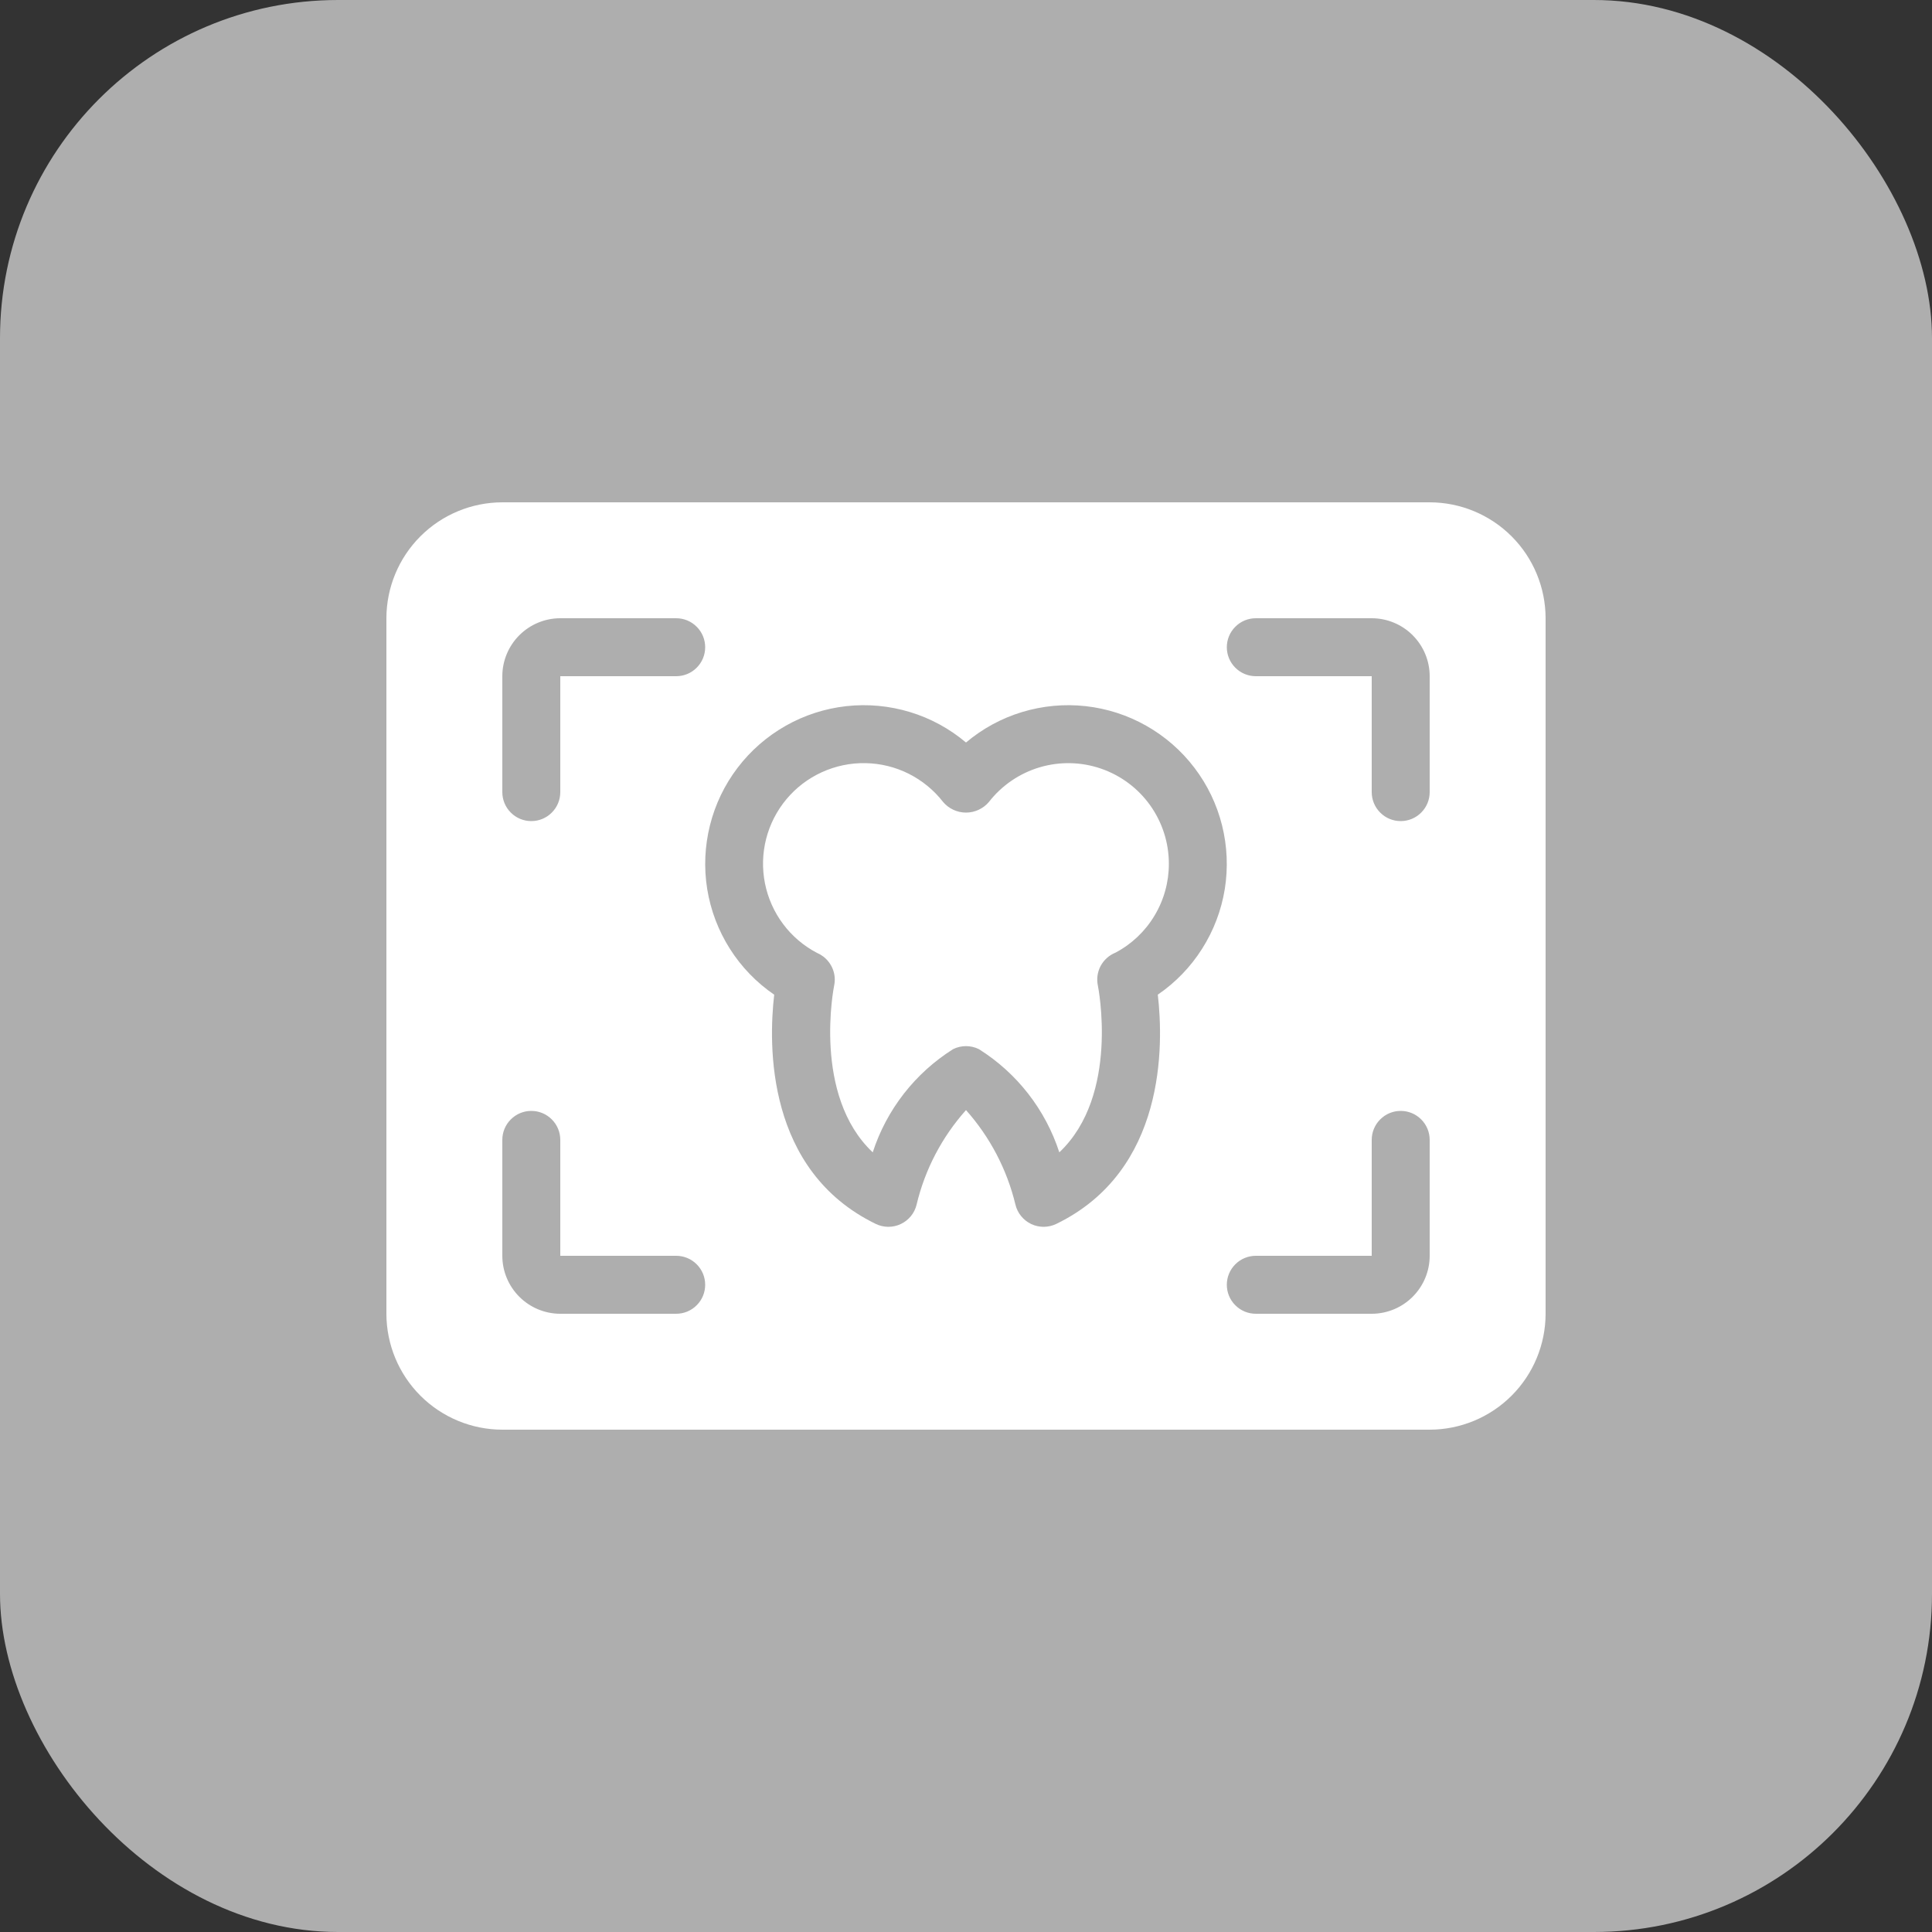 <?xml version="1.0" encoding="UTF-8"?> <svg xmlns="http://www.w3.org/2000/svg" width="40" height="40" viewBox="0 0 40 40" fill="none"><rect x="0" y="0" width="40" height="40" fill="#333333" stroke="none"/><rect width="40" height="40" rx="7" fill="#AEAEAE"></rect><path d="M24.2 17.882C24.201 18.261 24.098 18.633 23.903 18.957C23.709 19.282 23.429 19.547 23.094 19.724C22.963 19.777 22.855 19.874 22.788 19.998C22.722 20.122 22.701 20.266 22.73 20.404C22.735 20.43 23.185 22.677 21.932 23.858C21.644 22.973 21.056 22.217 20.268 21.722C20.185 21.68 20.093 21.659 20 21.659C19.907 21.659 19.815 21.68 19.732 21.722C18.945 22.218 18.356 22.973 18.069 23.858C16.816 22.677 17.265 20.43 17.27 20.405C17.294 20.293 17.285 20.177 17.244 20.07C17.203 19.963 17.133 19.87 17.041 19.801C17.003 19.772 16.961 19.748 16.916 19.729C16.64 19.585 16.4 19.381 16.214 19.132C16.027 18.883 15.899 18.595 15.838 18.29C15.777 17.985 15.785 17.67 15.862 17.368C15.939 17.067 16.082 16.786 16.282 16.547C16.481 16.308 16.732 16.117 17.015 15.988C17.298 15.859 17.606 15.794 17.918 15.8C18.229 15.805 18.535 15.88 18.813 16.019C19.091 16.159 19.335 16.358 19.526 16.604C19.584 16.673 19.657 16.728 19.739 16.766C19.821 16.804 19.91 16.824 20 16.824C20.09 16.824 20.179 16.804 20.261 16.766C20.343 16.728 20.416 16.673 20.474 16.604C20.74 16.262 21.107 16.011 21.523 15.887C21.939 15.763 22.383 15.772 22.794 15.913C23.204 16.054 23.56 16.319 23.812 16.672C24.064 17.025 24.2 17.448 24.2 17.882ZM32 12.8V27.2C31.999 27.836 31.746 28.446 31.296 28.896C30.846 29.346 30.236 29.599 29.6 29.6H10.4C9.764 29.599 9.154 29.346 8.704 28.896C8.254 28.446 8.001 27.836 8 27.2V12.8C8.001 12.164 8.254 11.554 8.704 11.104C9.154 10.654 9.764 10.401 10.4 10.4H29.6C30.236 10.401 30.846 10.654 31.296 11.104C31.746 11.554 31.999 12.164 32 12.8ZM10.4 16.4C10.4 16.559 10.463 16.712 10.576 16.824C10.688 16.937 10.841 17 11 17C11.159 17 11.312 16.937 11.424 16.824C11.537 16.712 11.6 16.559 11.6 16.4V14H14C14.159 14 14.312 13.937 14.424 13.824C14.537 13.712 14.6 13.559 14.6 13.4C14.6 13.241 14.537 13.088 14.424 12.976C14.312 12.863 14.159 12.8 14 12.8H11.6C11.282 12.8 10.977 12.927 10.752 13.152C10.527 13.377 10.4 13.682 10.4 14V16.4ZM14.6 26.6C14.6 26.441 14.537 26.288 14.424 26.176C14.312 26.063 14.159 26 14 26H11.6V23.6C11.6 23.441 11.537 23.288 11.424 23.176C11.312 23.063 11.159 23 11 23C10.841 23 10.688 23.063 10.576 23.176C10.463 23.288 10.4 23.441 10.4 23.6V26C10.4 26.318 10.527 26.623 10.752 26.848C10.977 27.073 11.282 27.2 11.6 27.2H14C14.159 27.2 14.312 27.137 14.424 27.024C14.537 26.912 14.6 26.759 14.6 26.6ZM23.971 20.593C24.339 20.342 24.651 20.018 24.889 19.642C25.127 19.267 25.287 18.846 25.358 18.407C25.428 17.968 25.409 17.519 25.301 17.087C25.193 16.655 24.999 16.25 24.729 15.896C24.46 15.542 24.121 15.246 23.734 15.027C23.347 14.807 22.919 14.669 22.477 14.62C22.035 14.571 21.587 14.613 21.161 14.742C20.735 14.871 20.34 15.086 20 15.373C19.66 15.086 19.265 14.871 18.839 14.742C18.413 14.613 17.965 14.571 17.523 14.62C17.081 14.669 16.653 14.807 16.266 15.027C15.879 15.246 15.54 15.542 15.271 15.896C15.001 16.25 14.807 16.655 14.699 17.087C14.591 17.519 14.571 17.968 14.642 18.407C14.713 18.847 14.873 19.267 15.111 19.643C15.349 20.019 15.661 20.342 16.029 20.594C15.908 21.636 15.86 24.237 18.132 25.34C18.212 25.379 18.301 25.399 18.39 25.4C18.48 25.4 18.569 25.381 18.65 25.342C18.731 25.304 18.802 25.248 18.859 25.179C18.916 25.109 18.956 25.028 18.977 24.941C19.15 24.213 19.502 23.541 20 22.983C20.497 23.542 20.849 24.214 21.024 24.942C21.045 25.029 21.085 25.11 21.142 25.179C21.199 25.249 21.27 25.304 21.351 25.343C21.432 25.381 21.521 25.4 21.61 25.4C21.7 25.399 21.788 25.379 21.869 25.34C24.141 24.237 24.092 21.635 23.971 20.593ZM29.6 23.6C29.6 23.441 29.537 23.288 29.424 23.176C29.312 23.063 29.159 23 29 23C28.841 23 28.688 23.063 28.576 23.176C28.463 23.288 28.4 23.441 28.4 23.6V26H26C25.841 26 25.688 26.063 25.576 26.176C25.463 26.288 25.4 26.441 25.4 26.6C25.4 26.759 25.463 26.912 25.576 27.024C25.688 27.137 25.841 27.2 26 27.2H28.4C28.718 27.2 29.023 27.073 29.248 26.848C29.473 26.623 29.6 26.318 29.6 26V23.6ZM29.6 14C29.6 13.682 29.473 13.377 29.248 13.152C29.023 12.927 28.718 12.8 28.4 12.8H26C25.841 12.8 25.688 12.863 25.576 12.976C25.463 13.088 25.4 13.241 25.4 13.4C25.4 13.559 25.463 13.712 25.576 13.824C25.688 13.937 25.841 14 26 14H28.4V16.4C28.4 16.559 28.463 16.712 28.576 16.824C28.688 16.937 28.841 17 29 17C29.159 17 29.312 16.937 29.424 16.824C29.537 16.712 29.6 16.559 29.6 16.4V14Z" fill="white"></path></svg> 